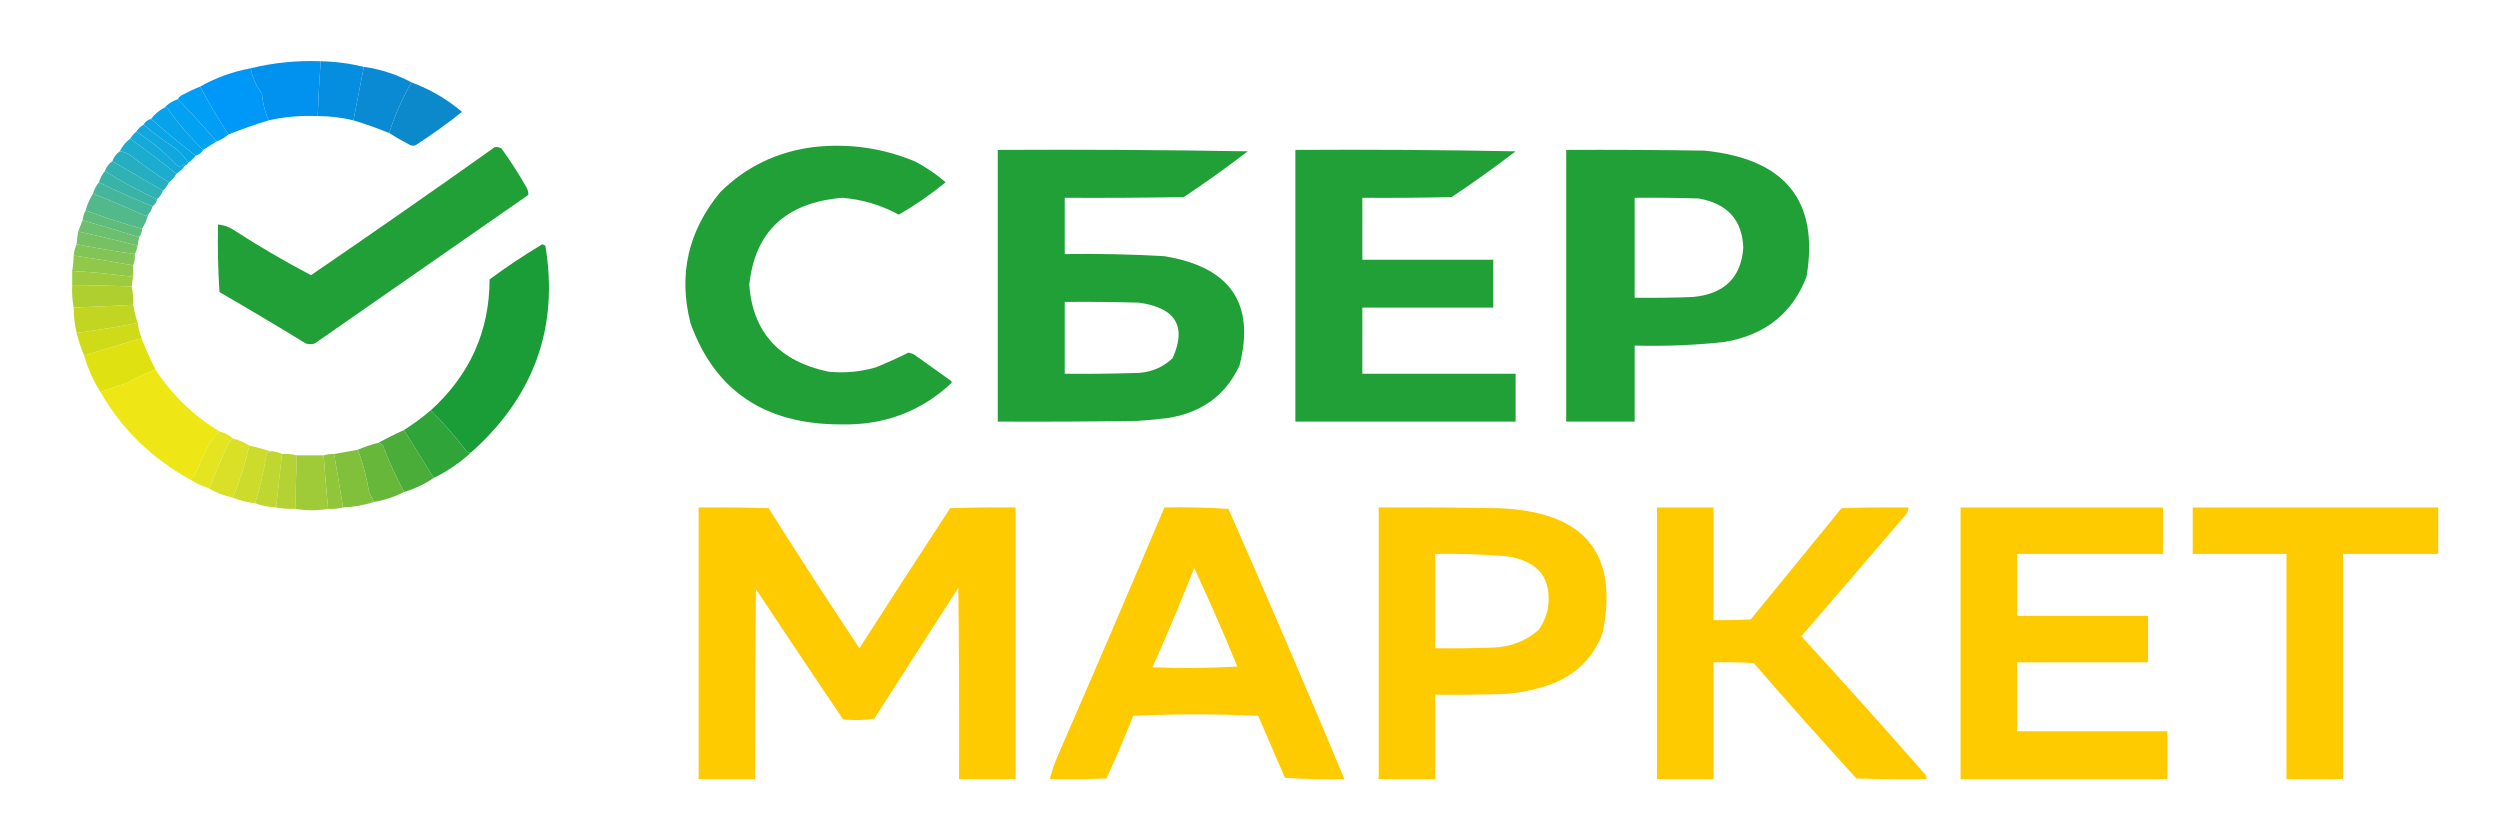 <?xml version="1.0" encoding="UTF-8"?>
<svg xmlns="http://www.w3.org/2000/svg" xmlns:xlink="http://www.w3.org/1999/xlink" width="240" height="80" viewBox="0 0 240 80" version="1.1">
<g id="surface1">
<path style=" stroke:none;fill-rule:evenodd;fill:rgb(0.392%,57.255%,94.118%);fill-opacity:1;" d="M 30.785 5.879 C 30.66 7.633 30.566 9.387 30.5 11.148 C 28.906 11.074 27.332 11.207 25.785 11.555 C 25.434 10.738 25.219 9.879 25.145 8.988 C 24.578 8.238 24.223 7.43 24.07 6.555 C 26.254 6.016 28.492 5.789 30.785 5.879 Z M 30.785 5.879 "/>
<path style=" stroke:none;fill-rule:evenodd;fill:rgb(1.961%,55.294%,87.451%);fill-opacity:1;" d="M 30.785 5.879 C 32.195 5.906 33.574 6.09 34.93 6.418 C 34.598 8.129 34.262 9.84 33.93 11.555 C 32.805 11.277 31.664 11.145 30.5 11.148 C 30.566 9.387 30.66 7.633 30.785 5.879 Z M 30.785 5.879 "/>
<path style=" stroke:none;fill-rule:evenodd;fill:rgb(0%,59.608%,97.255%);fill-opacity:1;" d="M 24.07 6.555 C 24.223 7.43 24.578 8.238 25.145 8.988 C 25.219 9.879 25.434 10.738 25.785 11.555 C 24.477 11.953 23.191 12.402 21.93 12.906 C 20.953 11.422 20.051 9.891 19.215 8.312 C 20.715 7.461 22.336 6.875 24.07 6.555 Z M 24.07 6.555 "/>
<path style=" stroke:none;fill-rule:evenodd;fill:rgb(3.529%,54.118%,82.745%);fill-opacity:1;" d="M 34.93 6.418 C 36.562 6.648 38.086 7.145 39.5 7.906 C 38.621 9.449 37.906 11.07 37.355 12.77 C 36.234 12.312 35.094 11.906 33.93 11.555 C 34.262 9.84 34.598 8.129 34.93 6.418 Z M 34.93 6.418 "/>
<path style=" stroke:none;fill-rule:evenodd;fill:rgb(4.314%,53.725%,79.216%);fill-opacity:1;" d="M 39.5 7.906 C 41.301 8.578 42.922 9.523 44.355 10.742 C 42.938 11.867 41.461 12.926 39.93 13.918 C 39.738 14.008 39.547 14.008 39.355 13.918 C 38.668 13.559 38.004 13.176 37.355 12.77 C 37.906 11.07 38.621 9.449 39.5 7.906 Z M 39.5 7.906 "/>
<path style=" stroke:none;fill-rule:evenodd;fill:rgb(0.392%,61.961%,96.078%);fill-opacity:1;" d="M 19.215 8.312 C 20.051 9.891 20.953 11.422 21.93 12.906 C 21.598 13.199 21.215 13.422 20.785 13.582 C 19.598 12.188 18.359 10.836 17.07 9.527 C 17.137 9.398 17.23 9.285 17.355 9.188 C 17.965 8.859 18.582 8.566 19.215 8.312 Z M 19.215 8.312 "/>
<path style=" stroke:none;fill-rule:evenodd;fill:rgb(1.176%,63.137%,94.51%);fill-opacity:1;" d="M 17.07 9.527 C 18.359 10.836 19.598 12.188 20.785 13.582 C 20.359 13.848 19.934 14.117 19.5 14.391 C 18.254 13.188 17.133 11.883 16.145 10.473 C 16.047 10.371 15.93 10.328 15.785 10.336 C 16.137 9.961 16.562 9.691 17.07 9.527 Z M 17.07 9.527 "/>
<path style=" stroke:none;fill-rule:evenodd;fill:rgb(2.745%,63.922%,91.765%);fill-opacity:1;" d="M 15.785 10.336 C 15.93 10.328 16.047 10.371 16.145 10.473 C 17.133 11.883 18.254 13.188 19.5 14.391 C 19.344 14.676 19.105 14.855 18.785 14.934 C 17.316 13.812 15.887 12.641 14.5 11.418 C 14.832 10.969 15.262 10.609 15.785 10.336 Z M 15.785 10.336 "/>
<path style=" stroke:none;fill-rule:evenodd;fill:rgb(3.922%,64.706%,89.804%);fill-opacity:1;" d="M 14.5 11.418 C 15.887 12.641 17.316 13.812 18.785 14.934 C 18.594 15.203 18.355 15.43 18.07 15.609 C 17.73 15.082 17.301 14.609 16.785 14.188 C 15.723 13.52 14.723 12.777 13.785 11.961 C 13.941 11.676 14.18 11.496 14.5 11.418 Z M 14.5 11.418 "/>
<path style=" stroke:none;fill-rule:evenodd;fill:rgb(5.882%,65.49%,87.059%);fill-opacity:1;" d="M 13.785 11.961 C 14.723 12.777 15.723 13.52 16.785 14.188 C 17.301 14.609 17.73 15.082 18.07 15.609 C 18.023 15.742 17.93 15.832 17.785 15.879 C 17.797 15.82 17.77 15.773 17.715 15.742 C 17.402 16.062 17.094 16.043 16.785 15.676 C 15.672 14.5 14.434 13.488 13.07 12.637 C 13.262 12.363 13.5 12.141 13.785 11.961 Z M 13.785 11.961 "/>
<path style=" stroke:none;fill-rule:evenodd;fill:rgb(7.843%,66.275%,84.706%);fill-opacity:1;" d="M 13.07 12.637 C 14.434 13.488 15.672 14.5 16.785 15.676 C 17.094 16.043 17.402 16.062 17.715 15.742 C 17.77 15.773 17.797 15.82 17.785 15.879 C 17.547 16.195 17.262 16.465 16.93 16.688 C 15.5 15.52 14.023 14.395 12.5 13.312 C 12.656 13.055 12.848 12.832 13.07 12.637 Z M 13.07 12.637 "/>
<path style=" stroke:none;fill-rule:evenodd;fill:rgb(10.98%,67.451%,80.392%);fill-opacity:1;" d="M 12.5 13.312 C 14.023 14.395 15.5 15.52 16.93 16.688 C 16.758 17.016 16.52 17.285 16.215 17.5 C 14.973 16.734 13.785 15.898 12.645 15 C 12.312 14.73 11.93 14.574 11.5 14.527 C 11.73 14.047 12.062 13.641 12.5 13.312 Z M 12.5 13.312 "/>
<path style=" stroke:none;fill-rule:evenodd;fill:rgb(12.941%,62.745%,21.569%);fill-opacity:1;" d="M 47.5 14.121 C 47.734 14.094 47.949 14.137 48.145 14.258 C 49.027 15.477 49.836 16.738 50.57 18.039 C 50.684 18.266 50.73 18.492 50.715 18.715 C 43.883 23.469 37.047 28.219 30.215 32.973 C 29.93 33.062 29.645 33.062 29.355 32.973 C 26.621 31.297 23.859 29.652 21.07 28.039 C 20.93 25.879 20.883 23.719 20.93 21.555 C 21.449 21.598 21.926 21.754 22.355 22.027 C 24.781 23.602 27.281 25.062 29.855 26.418 C 35.785 22.367 41.664 18.27 47.5 14.121 Z M 47.5 14.121 "/>
<path style=" stroke:none;fill-rule:evenodd;fill:rgb(12.941%,62.745%,21.569%);fill-opacity:1;" d="M 78.07 14.121 C 81.504 13.734 84.793 14.207 87.93 15.539 C 88.957 16.094 89.91 16.746 90.785 17.5 C 89.371 18.652 87.871 19.688 86.285 20.609 C 84.609 19.691 82.801 19.148 80.855 18.988 C 75.438 19.449 72.461 22.242 71.93 27.363 C 72.281 31.91 74.805 34.68 79.5 35.676 C 81.055 35.836 82.578 35.703 84.07 35.27 C 85.141 34.832 86.188 34.359 87.215 33.852 C 87.418 33.883 87.609 33.949 87.785 34.055 C 88.953 34.887 90.117 35.719 91.285 36.555 C 91.383 36.645 91.383 36.734 91.285 36.824 C 88.344 39.547 84.797 40.852 80.645 40.742 C 73.383 40.727 68.598 37.48 66.285 31.012 C 65.105 26.367 66.059 22.18 69.145 18.445 C 71.59 16.02 74.566 14.578 78.07 14.121 Z M 78.07 14.121 "/>
<path style=" stroke:none;fill-rule:evenodd;fill:rgb(12.941%,62.745%,21.569%);fill-opacity:1;" d="M 95.785 14.391 C 103.785 14.348 111.785 14.391 119.785 14.527 C 117.793 16.055 115.746 17.52 113.645 18.918 C 109.832 18.988 106.023 19.008 102.215 18.988 C 102.215 20.789 102.215 22.59 102.215 24.391 C 105.41 24.344 108.598 24.41 111.785 24.594 C 118.109 25.633 120.516 29.125 119 35.066 C 117.684 37.934 115.375 39.625 112.07 40.137 C 111.121 40.254 110.168 40.344 109.215 40.406 C 104.738 40.473 100.262 40.496 95.785 40.473 C 95.785 31.781 95.785 23.086 95.785 14.391 Z M 102.215 28.988 C 104.598 28.965 106.977 28.988 109.355 29.055 C 112.871 29.551 113.941 31.332 112.57 34.391 C 111.531 35.367 110.27 35.84 108.785 35.812 C 106.598 35.879 104.406 35.902 102.215 35.879 C 102.215 33.582 102.215 31.285 102.215 28.988 Z M 102.215 28.988 "/>
<path style=" stroke:none;fill-rule:evenodd;fill:rgb(12.941%,62.745%,21.569%);fill-opacity:1;" d="M 124.355 14.391 C 131.406 14.348 138.453 14.391 145.5 14.527 C 143.508 16.055 141.461 17.52 139.355 18.918 C 136.5 18.988 133.645 19.008 130.785 18.988 C 130.785 20.969 130.785 22.949 130.785 24.934 C 134.977 24.934 139.168 24.934 143.355 24.934 C 143.355 26.465 143.355 27.996 143.355 29.527 C 139.168 29.527 134.977 29.527 130.785 29.527 C 130.785 31.645 130.785 33.762 130.785 35.879 C 135.691 35.879 140.594 35.879 145.5 35.879 C 145.5 37.41 145.5 38.941 145.5 40.473 C 138.453 40.473 131.406 40.473 124.355 40.473 C 124.355 31.781 124.355 23.086 124.355 14.391 Z M 124.355 14.391 "/>
<path style=" stroke:none;fill-rule:evenodd;fill:rgb(12.941%,62.745%,21.569%);fill-opacity:1;" d="M 150.355 14.391 C 154.785 14.371 159.215 14.391 163.645 14.461 C 171.387 15.25 174.648 19.281 173.43 26.555 C 172.078 30.09 169.438 32.184 165.5 32.836 C 162.652 33.141 159.797 33.254 156.93 33.176 C 156.93 35.609 156.93 38.039 156.93 40.473 C 154.738 40.473 152.547 40.473 150.355 40.473 C 150.355 31.781 150.355 23.086 150.355 14.391 Z M 156.93 18.988 C 158.977 18.965 161.023 18.988 163.07 19.055 C 165.828 19.539 167.258 21.117 167.355 23.785 C 167.148 26.652 165.531 28.23 162.5 28.512 C 160.645 28.582 158.785 28.605 156.93 28.582 C 156.93 25.383 156.93 22.184 156.93 18.988 Z M 156.93 18.988 "/>
<path style=" stroke:none;fill-rule:evenodd;fill:rgb(14.902%,68.235%,75.294%);fill-opacity:1;" d="M 11.5 14.527 C 11.93 14.574 12.312 14.73 12.645 15 C 13.785 15.898 14.973 16.734 16.215 17.5 C 16.078 17.809 15.887 18.078 15.645 18.312 C 14.031 17.375 12.41 16.43 10.785 15.473 C 10.918 15.086 11.156 14.77 11.5 14.527 Z M 11.5 14.527 "/>
<path style=" stroke:none;fill-rule:evenodd;fill:rgb(18.824%,69.412%,70.196%);fill-opacity:1;" d="M 10.785 15.473 C 12.41 16.43 14.031 17.375 15.645 18.312 C 15.52 18.633 15.332 18.902 15.07 19.121 C 13.328 18.32 11.664 17.422 10.07 16.418 C 10.207 16.027 10.445 15.711 10.785 15.473 Z M 10.785 15.473 "/>
<path style=" stroke:none;fill-rule:evenodd;fill:rgb(22.745%,70.196%,65.49%);fill-opacity:1;" d="M 10.07 16.418 C 11.664 17.422 13.328 18.32 15.07 19.121 C 15.035 19.414 14.895 19.641 14.645 19.797 C 12.895 19.105 11.18 18.34 9.5 17.5 C 9.617 17.098 9.809 16.738 10.07 16.418 Z M 10.07 16.418 "/>
<path style=" stroke:none;fill-rule:evenodd;fill:rgb(27.059%,71.373%,60.392%);fill-opacity:1;" d="M 9.5 17.5 C 11.18 18.34 12.895 19.105 14.645 19.797 C 14.574 20.109 14.43 20.383 14.215 20.609 C 14.125 20.625 14.055 20.668 14 20.742 C 12.316 19.98 10.629 19.262 8.93 18.582 C 9.047 18.176 9.238 17.816 9.5 17.5 Z M 9.5 17.5 "/>
<path style=" stroke:none;fill-rule:evenodd;fill:rgb(32.157%,72.549%,54.51%);fill-opacity:1;" d="M 8.93 18.582 C 10.629 19.262 12.316 19.98 14 20.742 C 14.055 20.668 14.125 20.625 14.215 20.609 C 14.098 21.098 13.906 21.547 13.645 21.961 C 11.809 21.453 10 20.867 8.215 20.203 C 8.379 19.621 8.617 19.082 8.93 18.582 Z M 8.93 18.582 "/>
<path style=" stroke:none;fill-rule:evenodd;fill:rgb(37.647%,73.725%,48.235%);fill-opacity:1;" d="M 8.215 20.203 C 10 20.867 11.809 21.453 13.645 21.961 C 13.629 22.27 13.535 22.539 13.355 22.77 C 11.559 22.203 9.746 21.664 7.93 21.148 C 7.965 20.816 8.062 20.5 8.215 20.203 Z M 8.215 20.203 "/>
<path style=" stroke:none;fill-rule:evenodd;fill:rgb(41.961%,74.902%,43.529%);fill-opacity:1;" d="M 7.93 21.148 C 9.746 21.664 11.559 22.203 13.355 22.77 C 13.309 23.039 13.262 23.312 13.215 23.582 C 11.32 23.09 9.414 22.637 7.5 22.23 C 7.645 21.859 7.789 21.496 7.93 21.148 Z M 7.93 21.148 "/>
<path style=" stroke:none;fill-rule:evenodd;fill:rgb(46.667%,75.686%,38.431%);fill-opacity:1;" d="M 7.5 22.23 C 9.414 22.637 11.32 23.09 13.215 23.582 C 13.16 23.879 13.066 24.148 12.93 24.391 C 11.062 24.129 9.203 23.812 7.355 23.445 C 7.387 23.039 7.434 22.633 7.5 22.23 Z M 7.5 22.23 "/>
<path style=" stroke:none;fill-rule:evenodd;fill:rgb(51.373%,76.863%,33.725%);fill-opacity:1;" d="M 7.355 23.445 C 9.203 23.812 11.062 24.129 12.93 24.391 C 12.973 24.781 12.926 25.141 12.785 25.473 C 10.902 25.133 9 24.82 7.07 24.527 C 7.113 24.141 7.211 23.777 7.355 23.445 Z M 7.355 23.445 "/>
<path style=" stroke:none;fill-rule:evenodd;fill:rgb(56.471%,78.431%,28.627%);fill-opacity:1;" d="M 7.07 24.527 C 9 24.82 10.902 25.133 12.785 25.473 C 12.785 25.789 12.785 26.105 12.785 26.418 C 12.699 26.434 12.625 26.48 12.57 26.555 C 10.703 26.297 8.824 26.117 6.93 26.012 C 7.016 25.523 7.062 25.027 7.07 24.527 Z M 7.07 24.527 "/>
<path style=" stroke:none;fill-rule:evenodd;fill:rgb(61.569%,79.608%,23.922%);fill-opacity:1;" d="M 6.93 26.012 C 8.824 26.117 10.703 26.297 12.57 26.555 C 12.625 26.48 12.699 26.434 12.785 26.418 C 12.738 26.781 12.691 27.141 12.645 27.5 C 10.738 27.418 8.836 27.375 6.93 27.363 C 6.93 26.914 6.93 26.465 6.93 26.012 Z M 6.93 26.012 "/>
<path style=" stroke:none;fill-rule:evenodd;fill:rgb(68.235%,81.176%,18.039%);fill-opacity:1;" d="M 6.93 27.363 C 8.836 27.375 10.738 27.418 12.645 27.5 C 12.766 28.078 12.816 28.664 12.785 29.258 C 10.883 29.363 8.977 29.453 7.07 29.527 C 6.941 28.816 6.895 28.094 6.93 27.363 Z M 6.93 27.363 "/>
<path style=" stroke:none;fill-rule:evenodd;fill:rgb(75.686%,83.529%,12.941%);fill-opacity:1;" d="M 12.785 29.258 C 12.891 29.852 13.031 30.438 13.215 31.012 C 11.273 31.383 9.32 31.699 7.355 31.961 C 7.168 31.16 7.074 30.348 7.07 29.527 C 8.977 29.453 10.883 29.363 12.785 29.258 Z M 12.785 29.258 "/>
<path style=" stroke:none;fill-rule:evenodd;fill:rgb(81.176%,85.49%,9.804%);fill-opacity:1;" d="M 13.215 31.012 C 13.297 31.566 13.441 32.109 13.645 32.637 C 13.555 32.621 13.484 32.574 13.43 32.5 C 11.633 33.055 9.848 33.594 8.07 34.121 C 7.781 33.426 7.543 32.707 7.355 31.961 C 9.32 31.699 11.273 31.383 13.215 31.012 Z M 13.215 31.012 "/>
<path style=" stroke:none;fill-rule:evenodd;fill:rgb(10.196%,61.569%,21.176%);fill-opacity:1;" d="M 45.215 43.445 C 45.047 43.477 44.902 43.43 44.785 43.312 C 43.688 41.875 42.543 40.57 41.355 39.391 C 45.109 35.984 46.988 31.793 47 26.824 C 48.633 25.613 50.324 24.488 52.07 23.445 C 52.168 23.492 52.262 23.535 52.355 23.582 C 53.66 31.426 51.277 38.047 45.215 43.445 Z M 45.215 43.445 "/>
<path style=" stroke:none;fill-rule:evenodd;fill:rgb(87.843%,88.235%,6.667%);fill-opacity:1;" d="M 13.645 32.637 C 14.035 33.602 14.465 34.547 14.93 35.473 C 13.988 35.828 13.082 36.254 12.215 36.758 C 11.289 37.043 10.434 37.336 9.645 37.637 C 8.957 36.543 8.434 35.371 8.07 34.121 C 9.848 33.594 11.633 33.055 13.43 32.5 C 13.484 32.574 13.555 32.621 13.645 32.637 Z M 13.645 32.637 "/>
<path style=" stroke:none;fill-rule:evenodd;fill:rgb(93.333%,90.588%,8.235%);fill-opacity:1;" d="M 14.93 35.473 C 16.492 37.898 18.539 39.883 21.07 41.418 C 20.684 41.828 20.328 42.277 20 42.77 C 19.531 43.699 19.105 44.648 18.715 45.609 C 18.605 45.82 18.438 45.953 18.215 46.012 C 14.539 43.977 11.68 41.184 9.645 37.637 C 10.434 37.336 11.289 37.043 12.215 36.758 C 13.082 36.254 13.988 35.828 14.93 35.473 Z M 14.93 35.473 "/>
<path style=" stroke:none;fill-rule:evenodd;fill:rgb(89.412%,89.412%,12.941%);fill-opacity:1;" d="M 21.07 41.418 C 21.57 41.543 22 41.766 22.355 42.094 C 22.125 42.262 21.957 42.488 21.855 42.77 C 21.254 44.031 20.707 45.316 20.215 46.621 C 20.168 46.762 20.07 46.828 19.93 46.824 C 19.316 46.625 18.746 46.355 18.215 46.012 C 18.438 45.953 18.605 45.82 18.715 45.609 C 19.105 44.648 19.531 43.699 20 42.77 C 20.328 42.277 20.684 41.828 21.07 41.418 Z M 21.07 41.418 "/>
<path style=" stroke:none;fill-rule:evenodd;fill:rgb(29.02%,67.843%,22.745%);fill-opacity:1;" d="M 38.785 41.285 C 39.734 42.812 40.688 44.344 41.645 45.879 C 40.777 46.469 39.824 46.918 38.785 47.23 C 38.07 45.879 37.43 44.48 36.855 43.039 C 36.785 42.766 36.621 42.586 36.355 42.5 C 37.145 42.062 37.953 41.656 38.785 41.285 Z M 38.785 41.285 "/>
<path style=" stroke:none;fill-rule:evenodd;fill:rgb(18.431%,64.314%,21.961%);fill-opacity:1;" d="M 41.355 39.391 C 42.543 40.57 43.688 41.875 44.785 43.312 C 44.902 43.43 45.047 43.477 45.215 43.445 C 44.152 44.422 42.961 45.234 41.645 45.879 C 40.688 44.344 39.734 42.812 38.785 41.285 C 39.68 40.707 40.539 40.078 41.355 39.391 Z M 41.355 39.391 "/>
<path style=" stroke:none;fill-rule:evenodd;fill:rgb(85.098%,87.843%,15.294%);fill-opacity:1;" d="M 22.355 42.094 C 22.93 42.242 23.453 42.469 23.93 42.77 C 23.547 44.48 23.023 46.148 22.355 47.77 C 21.48 47.586 20.672 47.27 19.93 46.824 C 20.07 46.828 20.168 46.762 20.215 46.621 C 20.707 45.316 21.254 44.031 21.855 42.77 C 21.957 42.488 22.125 42.262 22.355 42.094 Z M 22.355 42.094 "/>
<path style=" stroke:none;fill-rule:evenodd;fill:rgb(80.392%,86.275%,17.255%);fill-opacity:1;" d="M 23.93 42.77 C 24.617 42.926 25.281 43.109 25.93 43.312 C 25.723 43.363 25.605 43.496 25.57 43.715 C 25.312 45.273 24.957 46.805 24.5 48.312 C 23.742 48.234 23.027 48.055 22.355 47.77 C 23.023 46.148 23.547 44.48 23.93 42.77 Z M 23.93 42.77 "/>
<path style=" stroke:none;fill-rule:evenodd;fill:rgb(40.392%,71.765%,23.137%);fill-opacity:1;" d="M 36.355 42.5 C 36.621 42.586 36.785 42.766 36.855 43.039 C 37.43 44.48 38.07 45.879 38.785 47.23 C 37.902 47.691 36.949 48.008 35.93 48.176 C 35.742 47.883 35.574 47.566 35.43 47.23 C 35.207 45.844 34.848 44.492 34.355 43.176 C 34.992 42.898 35.66 42.676 36.355 42.5 Z M 36.355 42.5 "/>
<path style=" stroke:none;fill-rule:evenodd;fill:rgb(75.294%,84.314%,19.216%);fill-opacity:1;" d="M 25.93 43.312 C 26.348 43.32 26.727 43.41 27.07 43.582 C 26.891 45.293 26.699 47.004 26.5 48.715 C 25.793 48.684 25.129 48.547 24.5 48.312 C 24.957 46.805 25.312 45.273 25.57 43.715 C 25.605 43.496 25.723 43.363 25.93 43.312 Z M 25.93 43.312 "/>
<path style=" stroke:none;fill-rule:evenodd;fill:rgb(70.588%,82.353%,20.392%);fill-opacity:1;" d="M 27.07 43.582 C 27.562 43.547 28.039 43.594 28.5 43.715 C 28.43 45.402 28.379 47.113 28.355 48.852 C 27.73 48.867 27.113 48.824 26.5 48.715 C 26.699 47.004 26.891 45.293 27.07 43.582 Z M 27.07 43.582 "/>
<path style=" stroke:none;fill-rule:evenodd;fill:rgb(50.196%,75.294%,23.137%);fill-opacity:1;" d="M 34.355 43.176 C 34.848 44.492 35.207 45.844 35.43 47.23 C 35.574 47.566 35.742 47.883 35.93 48.176 C 34.973 48.492 33.973 48.672 32.93 48.715 C 32.656 46.996 32.371 45.285 32.07 43.582 C 32.832 43.445 33.594 43.312 34.355 43.176 Z M 34.355 43.176 "/>
<path style=" stroke:none;fill-rule:evenodd;fill:rgb(56.471%,77.647%,22.745%);fill-opacity:1;" d="M 32.07 43.582 C 32.371 45.285 32.656 46.996 32.93 48.715 C 32.469 48.84 31.992 48.883 31.5 48.852 C 31.332 47.141 31.191 45.43 31.07 43.715 C 31.395 43.617 31.727 43.574 32.07 43.582 Z M 32.07 43.582 "/>
<path style=" stroke:none;fill-rule:evenodd;fill:rgb(62.745%,79.608%,21.961%);fill-opacity:1;" d="M 28.5 43.715 C 29.355 43.715 30.215 43.715 31.07 43.715 C 31.191 45.43 31.332 47.141 31.5 48.852 C 30.449 49.027 29.402 49.027 28.355 48.852 C 28.379 47.113 28.43 45.402 28.5 43.715 Z M 28.5 43.715 "/>
<path style=" stroke:none;fill-rule:evenodd;fill:rgb(99.216%,79.608%,0%);fill-opacity:1;" d="M 67.07 48.715 C 69.309 48.695 71.547 48.715 73.785 48.785 C 76.637 53.305 79.543 57.785 82.5 62.23 C 85.387 57.738 88.293 53.254 91.215 48.785 C 93.309 48.715 95.402 48.695 97.5 48.715 C 97.5 57.41 97.5 66.105 97.5 74.797 C 95.691 74.797 93.883 74.797 92.07 74.797 C 92.094 68.672 92.07 62.543 92 56.418 C 89.312 60.598 86.621 64.789 83.93 68.988 C 82.934 69.145 81.934 69.168 80.93 69.055 C 78.125 64.898 75.34 60.73 72.57 56.555 C 72.5 62.637 72.477 68.715 72.5 74.797 C 70.691 74.797 68.883 74.797 67.07 74.797 C 67.07 66.105 67.07 57.41 67.07 48.715 Z M 67.07 48.715 "/>
<path style=" stroke:none;fill-rule:evenodd;fill:rgb(99.216%,79.608%,0%);fill-opacity:1;" d="M 111.785 48.715 C 113.836 48.672 115.883 48.715 117.93 48.852 C 121.727 57.473 125.441 66.121 129.07 74.797 C 127.164 74.844 125.258 74.797 123.355 74.664 C 122.5 72.68 121.645 70.699 120.785 68.715 C 116.785 68.535 112.785 68.535 108.785 68.715 C 107.988 70.746 107.129 72.75 106.215 74.73 C 104.406 74.797 102.598 74.82 100.785 74.797 C 100.973 74.016 101.234 73.25 101.57 72.5 C 105.02 64.582 108.422 56.656 111.785 48.715 Z M 114.645 54.527 C 116.094 57.633 117.473 60.785 118.785 63.988 C 116.074 64.145 113.359 64.168 110.645 64.055 C 112.047 60.902 113.379 57.727 114.645 54.527 Z M 114.645 54.527 "/>
<path style=" stroke:none;fill-rule:evenodd;fill:rgb(99.216%,79.608%,0%);fill-opacity:1;" d="M 132.355 48.715 C 136.168 48.695 139.977 48.715 143.785 48.785 C 152.066 49.07 155.426 53.055 153.855 60.742 C 153.004 63.082 151.363 64.727 148.93 65.676 C 147.5 66.184 146.02 66.5 144.5 66.621 C 142.262 66.688 140.023 66.711 137.785 66.688 C 137.785 69.391 137.785 72.094 137.785 74.797 C 135.977 74.797 134.168 74.797 132.355 74.797 C 132.355 66.105 132.355 57.41 132.355 48.715 Z M 137.785 53.176 C 140.027 53.145 142.266 53.211 144.5 53.379 C 147.711 53.805 149.07 55.539 148.57 58.582 C 148.395 59.262 148.109 59.891 147.715 60.473 C 146.488 61.535 145.035 62.098 143.355 62.164 C 141.5 62.23 139.645 62.254 137.785 62.23 C 137.785 59.211 137.785 56.195 137.785 53.176 Z M 137.785 53.176 "/>
<path style=" stroke:none;fill-rule:evenodd;fill:rgb(99.216%,79.608%,0%);fill-opacity:1;" d="M 159.07 48.715 C 160.883 48.715 162.691 48.715 164.5 48.715 C 164.5 52.32 164.5 55.922 164.5 59.527 C 165.691 59.551 166.883 59.527 168.07 59.461 C 170.977 55.902 173.883 52.344 176.785 48.785 C 178.93 48.715 181.07 48.695 183.215 48.715 C 183.199 49.023 183.078 49.297 182.855 49.527 C 179.547 53.379 176.238 57.23 172.93 61.082 C 176.957 65.477 180.934 69.914 184.855 74.391 C 184.926 74.52 184.949 74.656 184.93 74.797 C 182.691 74.82 180.453 74.797 178.215 74.73 C 174.875 71.074 171.59 67.383 168.355 63.648 C 167.074 63.582 165.789 63.559 164.5 63.582 C 164.5 67.32 164.5 71.059 164.5 74.797 C 162.691 74.797 160.883 74.797 159.07 74.797 C 159.07 66.105 159.07 57.41 159.07 48.715 Z M 159.07 48.715 "/>
<path style=" stroke:none;fill-rule:evenodd;fill:rgb(99.216%,79.608%,0%);fill-opacity:1;" d="M 188.215 48.715 C 194.691 48.715 201.168 48.715 207.645 48.715 C 207.645 50.203 207.645 51.688 207.645 53.176 C 202.977 53.176 198.309 53.176 193.645 53.176 C 193.645 55.156 193.645 57.141 193.645 59.121 C 197.832 59.121 202.023 59.121 206.215 59.121 C 206.215 60.609 206.215 62.094 206.215 63.582 C 202.023 63.582 197.832 63.582 193.645 63.582 C 193.645 65.789 193.645 67.996 193.645 70.203 C 198.453 70.203 203.262 70.203 208.07 70.203 C 208.07 71.734 208.07 73.266 208.07 74.797 C 201.453 74.797 194.832 74.797 188.215 74.797 C 188.215 66.105 188.215 57.41 188.215 48.715 Z M 188.215 48.715 "/>
<path style=" stroke:none;fill-rule:evenodd;fill:rgb(99.216%,79.608%,0%);fill-opacity:1;" d="M 210.5 48.715 C 218.355 48.715 226.215 48.715 234.07 48.715 C 234.07 50.203 234.07 51.688 234.07 53.176 C 231.023 53.176 227.977 53.176 224.93 53.176 C 224.93 60.383 224.93 67.59 224.93 74.797 C 223.117 74.797 221.309 74.797 219.5 74.797 C 219.5 67.59 219.5 60.383 219.5 53.176 C 216.5 53.176 213.5 53.176 210.5 53.176 C 210.5 51.688 210.5 50.203 210.5 48.715 Z M 210.5 48.715 "/>
</g>
</svg>
